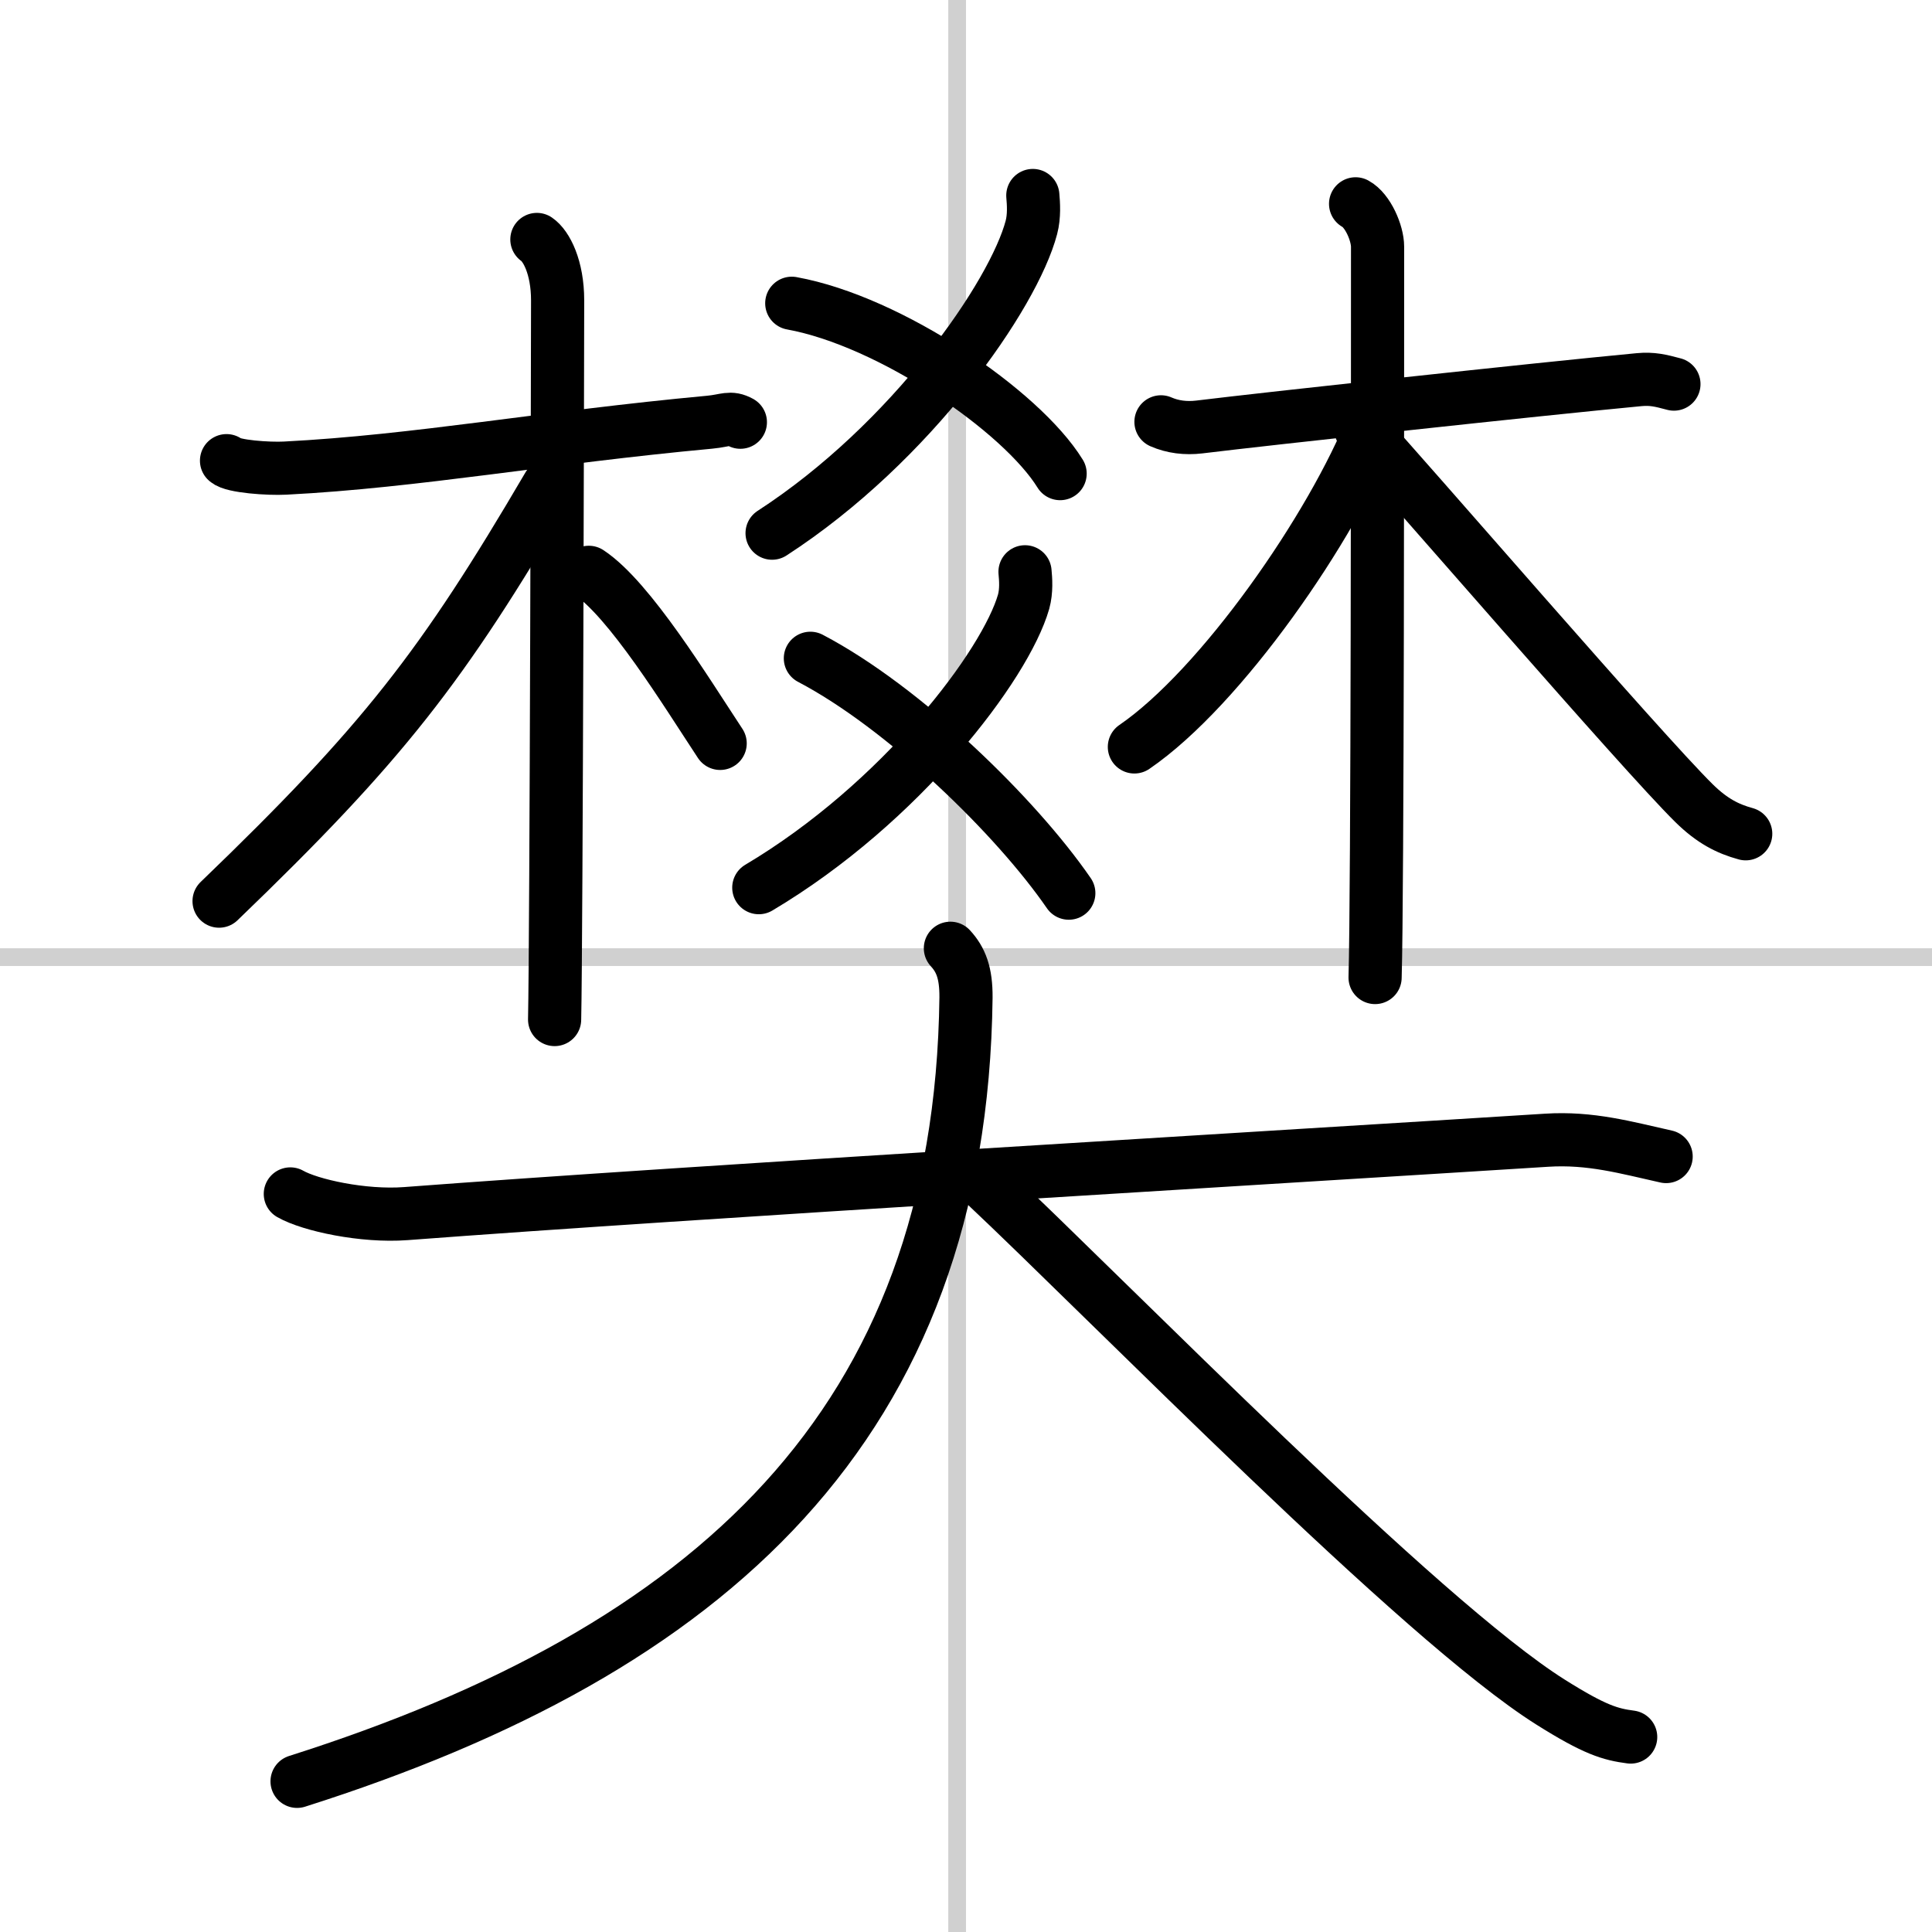 <svg width="400" height="400" viewBox="0 0 109 109" xmlns="http://www.w3.org/2000/svg"><rect x="0" y="0" width="109" height="109" fill="#808080" stroke="none"/><g fill="none" stroke="#000" stroke-linecap="round" stroke-linejoin="round" stroke-width="3"><rect width="100%" height="100%" fill="#fff" stroke="#fff"/><line x1="54" x2="54" y2="109" stroke="#d0d0d0" stroke-width="1"/><line x2="109" y1="54" y2="54" stroke="#d0d0d0" stroke-width="1"/><path d="m12.78 25.99c0.35 0.33 2.38 0.47 3.31 0.42 7.42-0.38 14.67-1.73 23.95-2.59 0.93-0.09 1.15-0.32 1.73 0"/><path d="m30.29 13.51c0.53 0.36 1.17 1.56 1.17 3.44 0 0.74-0.07 36.04-0.17 40.57"/><path d="m30.94 27.41c-5.98 10.2-9.31 14.51-18.58 23.43"/><path d="m33.22 32.29c2.3 1.52 5.47 6.71 7.41 9.65"/><path d="m58.27 11.03c0.04 0.45 0.09 1.16-0.08 1.8-1 3.8-6.75 12.14-14.63 17.25"/><path d="m44.67 17.11c5.57 1.01 12.97 6.09 15.14 9.61"/><path d="m57.83 32.26c0.04 0.42 0.09 1.08-0.08 1.69-1.02 3.56-6.9 11.35-14.94 16.13"/><path d="m45.72 37.14c5.3 2.78 11.62 8.95 14.58 13.25"/><path d="m65.5 23.8c0.66 0.29 1.4 0.38 2.16 0.29 3.84-0.47 19-2.12 24.81-2.67 0.75-0.07 1.22 0.05 1.97 0.25"/><path d="m76.48 11.5c0.69 0.37 1.24 1.65 1.24 2.42 0 7.83 0 36.57-0.14 41.23"/><path d="M77.5,23.86C75.16,29.77,68.88,38.8,64,42.14"/><path d="m76.78 24.23c2.77 3.01 15.79 18.12 18.8 21.09 1.02 1 1.89 1.44 2.91 1.72"/><path d="m16.38 67.36c1.12 0.64 4.12 1.29 6.51 1.11 16.11-1.22 49.86-3.22 64.36-4.14 2.49-0.16 4.5 0.42 6.75 0.92"/><path d="m53.62 53.5c0.59 0.64 0.89 1.39 0.88 2.78-0.29 24.1-14.44 36.82-37.74 44.22"/><path d="m55.5 66.75c7.38 6.94 24.61 24.64 31.98 29.28 2.51 1.58 3.38 1.82 4.52 1.97"/></g></svg>
